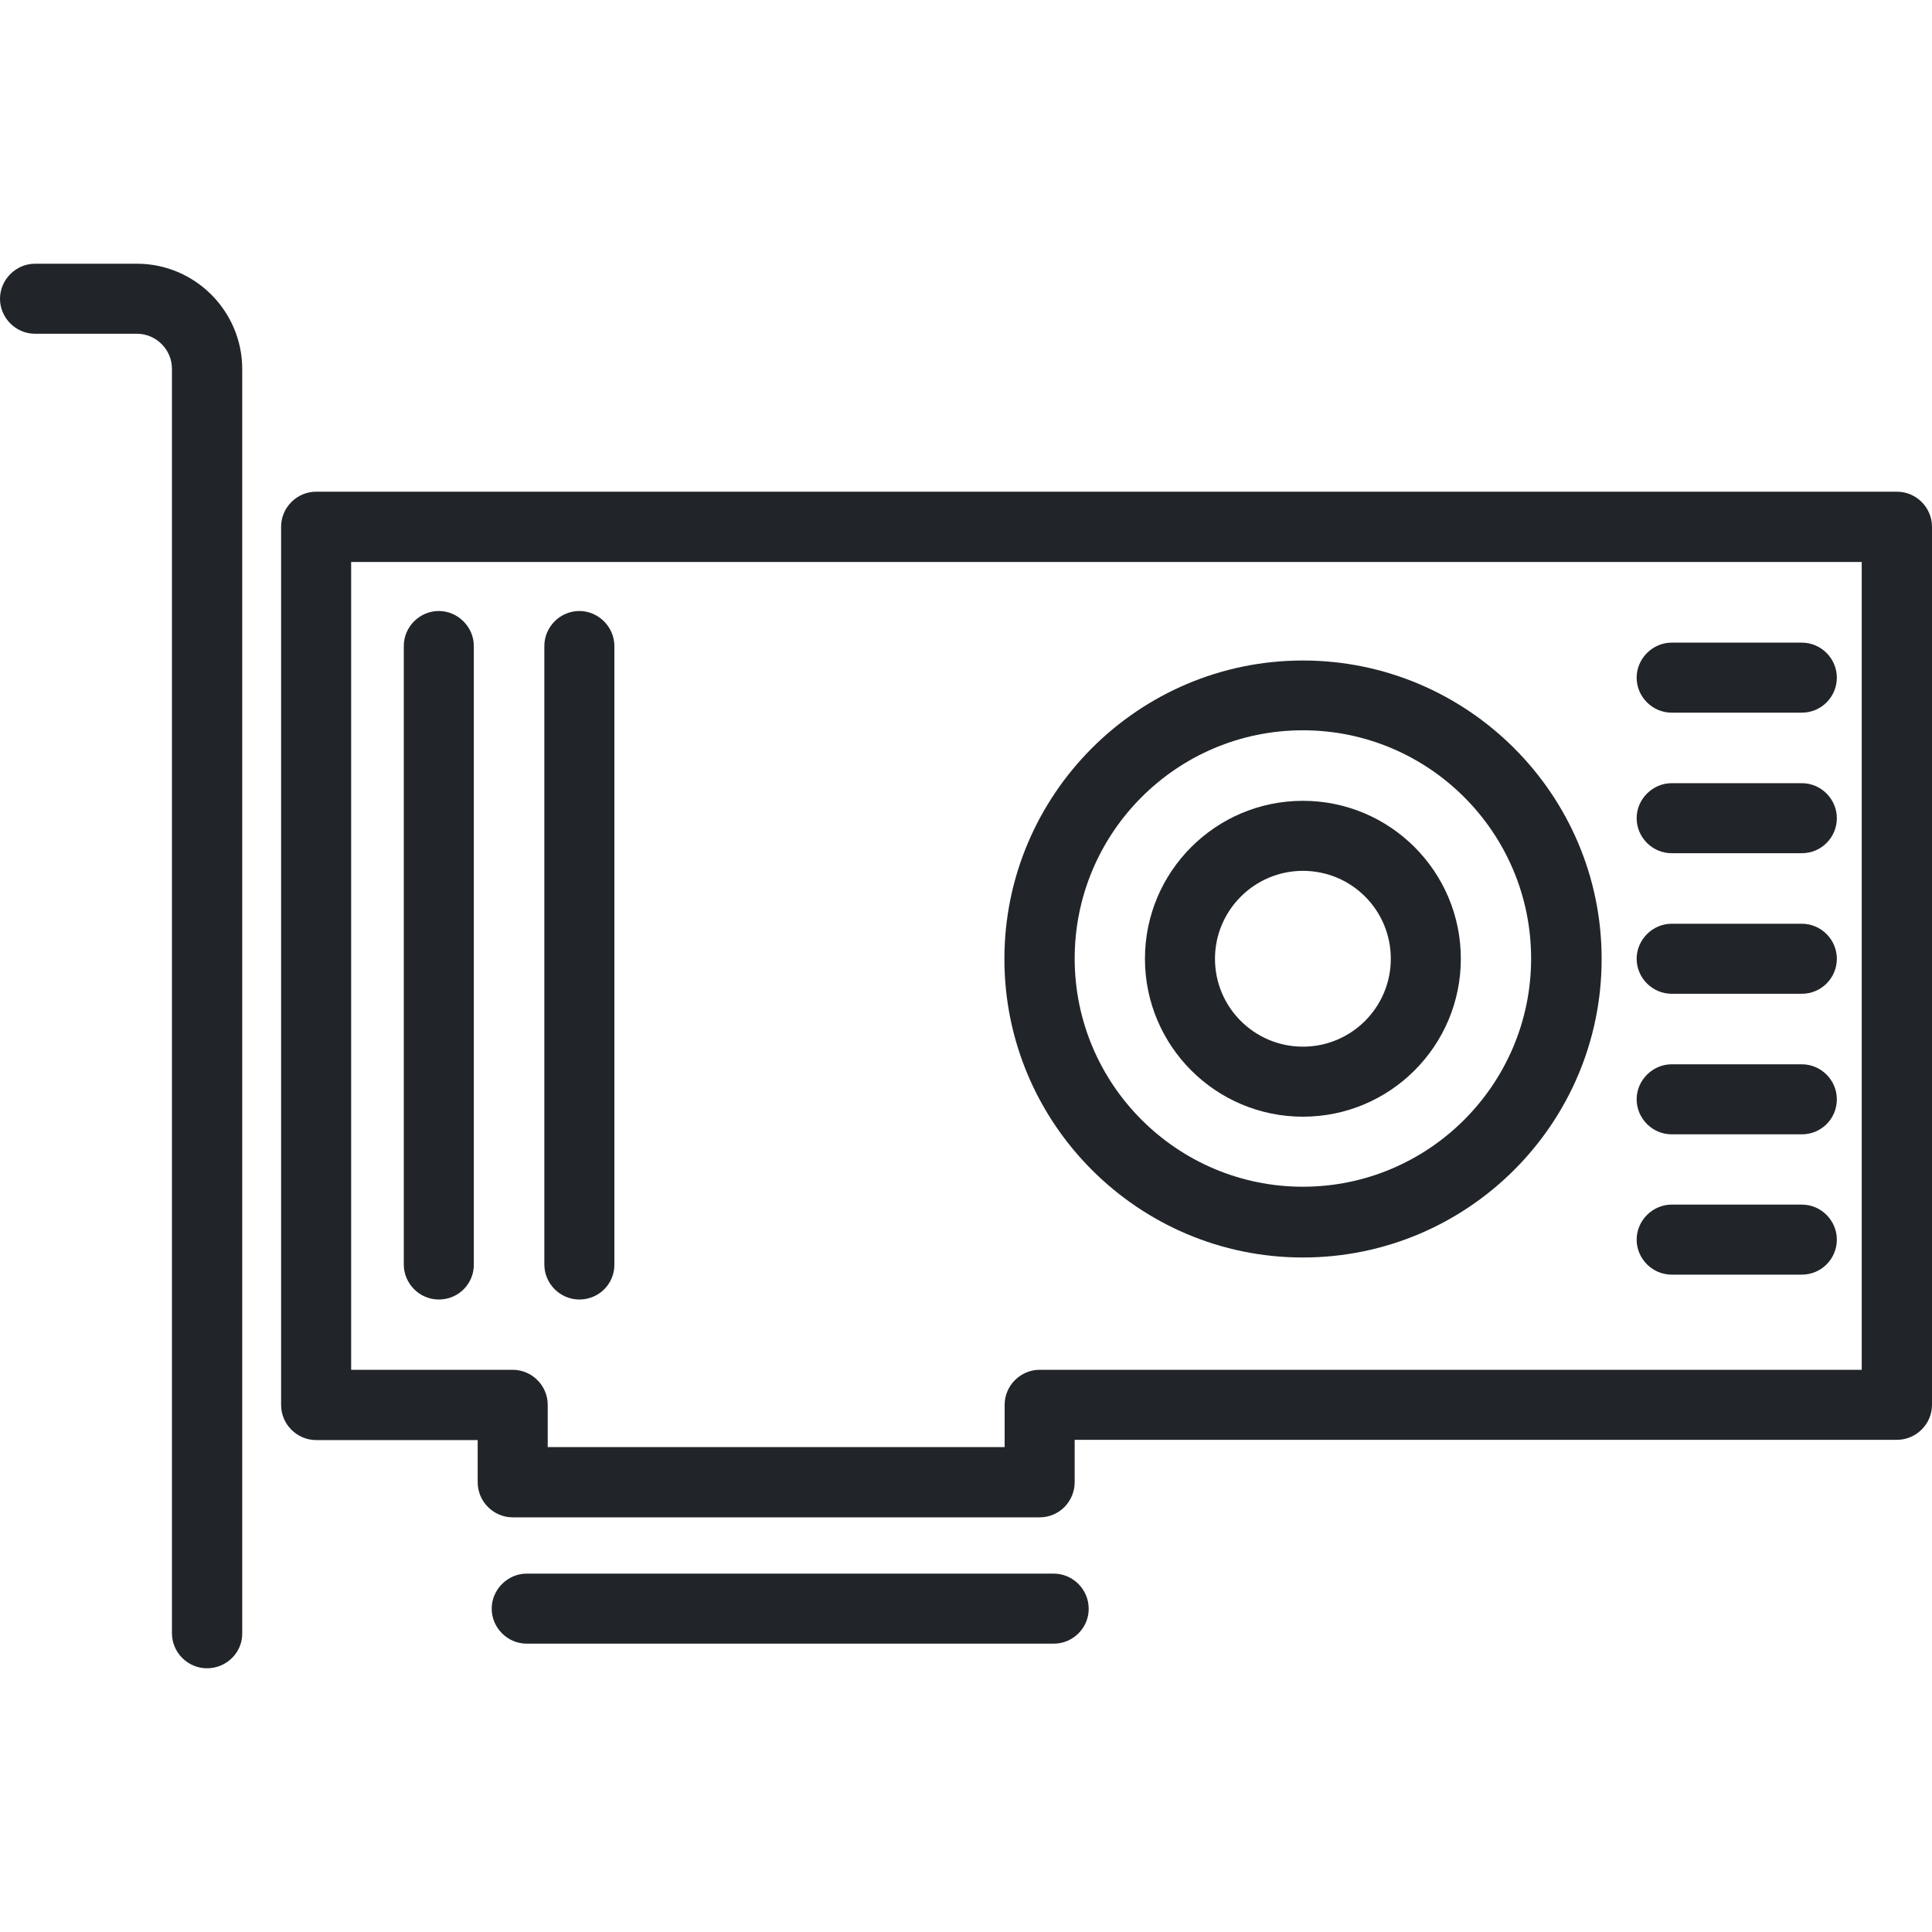 <?xml version="1.0" encoding="utf-8"?>
<!-- Generator: Adobe Illustrator 24.1.2, SVG Export Plug-In . SVG Version: 6.00 Build 0)  -->
<svg version="1.1"
	 id="GUIDE" xmlns:cc="http://creativecommons.org/ns#" xmlns:dc="http://purl.org/dc/elements/1.1/" xmlns:inkscape="http://www.inkscape.org/namespaces/inkscape" xmlns:rdf="http://www.w3.org/1999/02/22-rdf-syntax-ns#" xmlns:sodipodi="http://sodipodi.sourceforge.net/DTD/sodipodi-0.dtd" xmlns:svg="http://www.w3.org/2000/svg"
	 xmlns="http://www.w3.org/2000/svg" xmlns:xlink="http://www.w3.org/1999/xlink" x="0px" y="0px" viewBox="0 0 800 800"
	 style="enable-background:new 0 0 800 800;" xml:space="preserve">
<style type="text/css">
	.st0{fill:#212529;}
</style>
<g>
	<g>
		<path class="st0" d="M430.5,628.3H212.3c-8,0-14.5-6.6-14.5-14.5v-17.5h-66.9c-8,0-14.5-6.6-14.5-14.5V218.1
			c0-8,6.6-14.5,14.5-14.5h654.6c8,0,14.5,6.6,14.5,14.5v363.6c0,8-6.6,14.5-14.5,14.5H445v17.5C445,621.7,438.6,628.3,430.5,628.3z
			 M226.9,599.2H416v-17.5c0-8,6.6-14.5,14.5-14.5h340.4V232.7H145.4v334.5h66.9c8,0,14.5,6.6,14.5,14.5v17.5H226.9z"/>
	</g>
	<g>
		<path class="st0" d="M436.4,680.6H218.1c-8,0-14.5-6.6-14.5-14.5c0-7.9,6.6-14.5,14.5-14.5h218.2c8,0,14.5,6.6,14.5,14.5
			C450.9,674,444.3,680.6,436.4,680.6z"/>
	</g>
	<g>
		<path class="st0" d="M85.7,690.8c-8,0-14.5-6.6-14.5-14.5V152.7c0-8-6.6-14.5-14.5-14.5H14.5c-8,0-14.5-6.6-14.5-14.5
			s6.6-14.5,14.5-14.5h42.2c24,0,43.6,19.6,43.6,43.6v523.7C100.3,684.3,93.8,690.8,85.7,690.8z"/>
	</g>
	<g>
		<path class="st0" d="M539.5,520.7c-68.2,0-123.6-55.5-123.6-123.6s55.5-123.6,123.6-123.6S663.2,328.9,663.2,397
			C663.3,465.2,607.8,520.7,539.5,520.7z M539.5,302.4c-52.2,0-94.5,42.4-94.5,94.5s42.4,94.5,94.5,94.5c52.1,0,94.5-42.4,94.5-94.5
			S591.7,302.4,539.5,302.4z"/>
	</g>
	<g>
		<path class="st0" d="M539.5,462.4c-36.1,0-65.4-29.3-65.4-65.4s29.3-65.4,65.4-65.4s65.4,29.3,65.4,65.4S575.6,462.4,539.5,462.4z
			 M539.5,360.6c-20,0-36.4,16.3-36.4,36.4s16.3,36.4,36.4,36.4s36.4-16.3,36.4-36.4S559.7,360.6,539.5,360.6z"/>
	</g>
	<g>
		<g>
			<path class="st0" d="M746.1,295.1h-53.9c-8,0-14.5-6.6-14.5-14.5s6.6-14.5,14.5-14.5h53.9c8,0,14.5,6.6,14.5,14.5
				S754.2,295.1,746.1,295.1z"/>
		</g>
		<g>
			<path class="st0" d="M746.1,353.3h-53.9c-8,0-14.5-6.6-14.5-14.5s6.6-14.5,14.5-14.5h53.9c8,0,14.5,6.6,14.5,14.5
				S754.2,353.3,746.1,353.3z"/>
		</g>
		<g>
			<path class="st0" d="M746.1,411.5h-53.9c-8,0-14.5-6.6-14.5-14.5s6.6-14.5,14.5-14.5h53.9c8,0,14.5,6.6,14.5,14.5
				S754.2,411.5,746.1,411.5z"/>
		</g>
		<g>
			<path class="st0" d="M746.1,469.7h-53.9c-8,0-14.5-6.6-14.5-14.5c0-7.9,6.6-14.5,14.5-14.5h53.9c8,0,14.5,6.6,14.5,14.5
				C760.6,463.2,754.2,469.7,746.1,469.7z"/>
		</g>
		<g>
			<path class="st0" d="M746.1,527.8h-53.9c-8,0-14.5-6.6-14.5-14.5s6.6-14.5,14.5-14.5h53.9c8,0,14.5,6.6,14.5,14.5
				S754.2,527.8,746.1,527.8z"/>
		</g>
	</g>
	<g>
		<path class="st0" d="M181.7,538.1c-8,0-14.5-6.6-14.5-14.5V267.5c0-8,6.6-14.5,14.5-14.5s14.5,6.6,14.5,14.5v256
			C196.3,531.6,189.8,538.1,181.7,538.1z"/>
	</g>
	<g>
		<path class="st0" d="M239.9,538.1c-8,0-14.5-6.6-14.5-14.5V267.5c0-8,6.6-14.5,14.5-14.5c7.9,0,14.5,6.6,14.5,14.5v256
			C254.5,531.6,248,538.1,239.9,538.1z"/>
	</g>
</g>
</svg>
